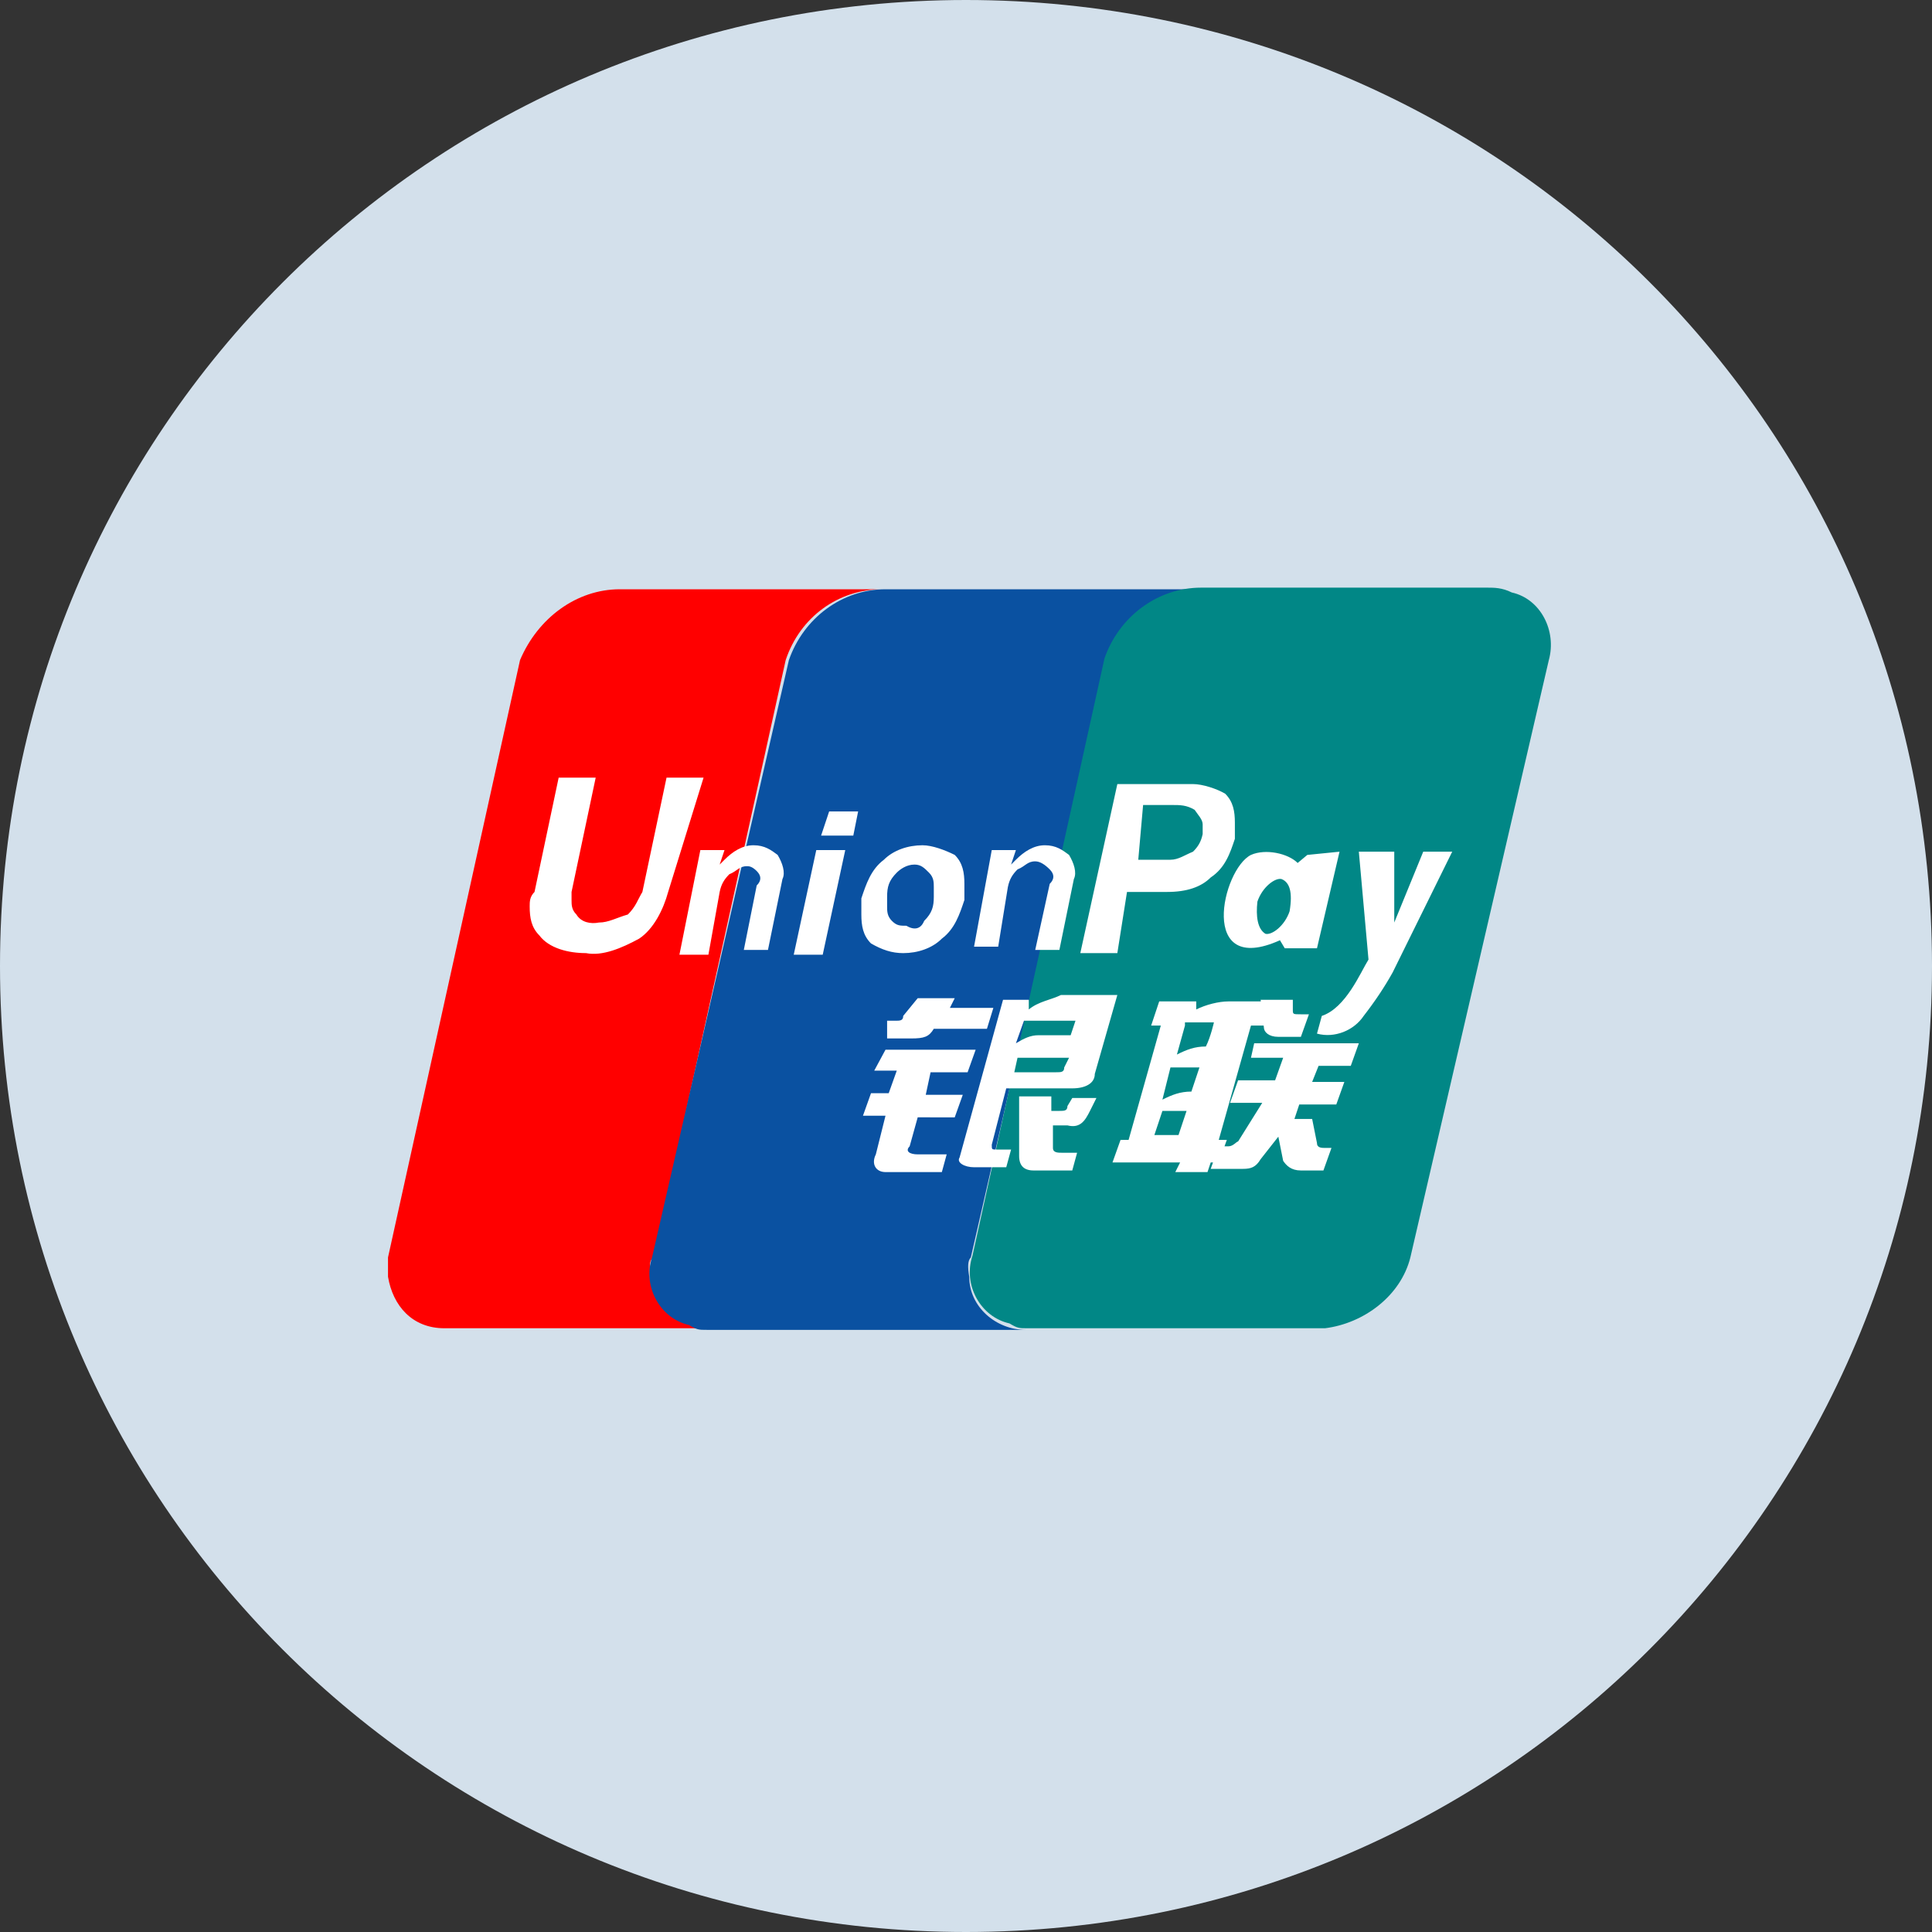 <svg id="Livello_1" xmlns="http://www.w3.org/2000/svg" viewBox="0 0 120 120"><rect x="0" y="0" width="120" height="120" fill="#333333" stroke="none"/><style/><path d="M60 0c33.2 0 60 26.7 60 60 0 33.2-26.8 60-60 60S0 93.2 0 60 26.8 0 60 0z" id="fondo_stk" fill="#d3e0eb"/><g id="Livello_1_1_"><path d="M55 36.5zm-30.9 43v3.2h3.5c-2-.2-3.5-1.4-3.5-3.2z" fill="none"/><path d="M40.6 78.1L48.8 41c.9-2.7 3.3-4.4 6-4.4H38.5c-2.7 0-5.1 1.8-6.2 4.4l-8.2 37.1v1.2c.3 1.8 1.5 3.2 3.5 3.2h16.5c-1.8 0-3.5-1.4-3.5-3.2-.3-.6-.3-1 0-1.2z" fill="red"/><path d="M60.3 78.1L68.8 41c.9-2.7 3.3-4.4 6-4.4H55c-2.7 0-5.1 1.8-6 4.4l-8.5 37.1c-.6 1.8.5 3.8 2.3 4.2.5.3.6.3 1.1.3h19.8c-1.8 0-3.5-1.4-3.5-3.3-.1-.6-.1-1 .1-1.2z" fill="#0a51a1"/><path d="M92.4 36.5H74.6c-2.7 0-5.1 1.8-6 4.4L60.4 78c-.6 1.8.5 3.8 2.3 4.2.5.3.6.3 1.1.3h18.5c2.4-.3 4.7-2 5.3-4.4L96.2 41c.5-1.8-.5-3.8-2.3-4.2-.6-.3-1.1-.3-1.5-.3z" fill="#018786"/><path d="M55.3 63.4h.3c.3 0 .5 0 .5-.3L57 62h2.3l-.3.6h2.7l-.4 1.3H58c-.3.5-.6.6-1.4.6h-1.5v-1.1m-.1 1.8h5.6l-.5 1.4h-2.3l-.3 1.4h2.3l-.5 1.4H57l-.5 1.8c-.3.3 0 .5.5.5h1.8l-.3 1.1H55c-.6 0-.9-.5-.6-1.1l.6-2.4h-1.4l.5-1.4h1.1l.5-1.4h-1.4l.7-1.3zm8.9-3.1v.6c.6-.5 1.4-.6 2-.9h3.5L68 66.7c0 .6-.6.9-1.4.9h-4.1l-.9 3.5c0 .3 0 .3.3.3h.9l-.3 1.1h-2c-.6 0-1.1-.3-.9-.6l2.7-9.8h1.6zm2.9 1.3h-3.2l-.5 1.4c.5-.3.9-.5 1.4-.5h2l.3-.9zm-1.2 3.2c.3 0 .5 0 .5-.3l.3-.6h-3.2l-.2.9h2.6zm-2.1 1.5h1.8v.9h.5c.3 0 .5 0 .5-.3l.3-.5h1.5l-.4.8c-.3.6-.6 1.1-1.4.9h-.9v1.4c0 .3.3.3.6.3h.9l-.3 1.1h-2.4c-.6 0-.9-.3-.9-.9v-3.7h.2zm8-4.4l.5-1.5h2.3v.5c.6-.3 1.4-.5 2-.5H79l-.5 1.5h-.8l-2 7.1h.5l-.5 1.4h-.5l-.2.6h-2l.3-.6h-4.2l.5-1.4h.5l2-7.1h-.6m2.1 0l-.5 1.8c.6-.3 1.1-.5 1.8-.5.3-.6.5-1.5.5-1.5h-1.8v.2zm-.9 2.6l-.5 2c.6-.3 1.1-.5 1.8-.5l.5-1.5h-1.8zm.5 4.2l.5-1.5h-1.5l-.5 1.5h1.5zm5.1-8.4h2v.6c0 .3 0 .3.5.3h.5l-.5 1.4h-1.4c-.6 0-.9-.3-.9-.6l-.2-1.7zm-.4 2.7h6.5l-.5 1.4h-2l-.4 1h2l-.5 1.4h-2.3l-.3.9h1.1l.3 1.5c0 .3.3.3.5.3h.4l-.5 1.4h-1.4c-.6 0-.9-.3-1.1-.6l-.3-1.5-1.1 1.4c-.3.5-.6.6-1.1.6h-2l.5-1.4h.6c.3 0 .5-.3.6-.3l1.5-2.4h-2l.5-1.4h2.3l.5-1.4h-2l.2-.9zm-36.4-9.4c-.3 1.1-.9 2.3-1.8 2.9-1.1.6-2.3 1.1-3.3.9-1.1 0-2.3-.3-2.9-1.1-.5-.5-.6-1.1-.6-1.8 0-.3 0-.6.3-.9l1.5-7.1H37l-1.5 7.1v.5c0 .3 0 .6.3.9.3.5.9.6 1.4.5.6 0 1.1-.3 1.8-.5.5-.5.6-.9.9-1.4l1.5-7.1h2.3l-2.2 7.1m2-2.6H45l-.3.9.3-.3c.5-.5 1.1-.9 1.8-.9s1.1.3 1.5.6c.3.5.5 1.1.3 1.5l-.9 4.4h-1.5l.8-4c.3-.3.3-.6 0-.9-.3-.3-.5-.3-.6-.3-.5 0-.6.3-1.1.5-.3.3-.5.6-.6 1.1l-.7 3.9h-1.8l1.3-6.5m18.1 0h1.5l-.3.9.3-.3c.5-.5 1.1-.9 1.8-.9s1.1.3 1.5.6c.3.5.5 1.1.3 1.5l-.9 4.4h-1.5l.9-4.1c.3-.3.3-.6 0-.9-.3-.3-.6-.5-.9-.5-.5 0-.6.3-1.1.5-.3.3-.5.6-.6 1.1l-.6 3.7h-1.5l1.1-6m-10.9 0h1.8l-1.4 6.5h-1.8l1.4-6.5m.8-2.4h1.8l-.3 1.5h-2l.5-1.5zm2.6 8.2c-.5-.5-.6-1.1-.6-1.8v-1c.3-.9.6-1.8 1.4-2.4.6-.6 1.5-.9 2.4-.9.6 0 1.4.3 2 .6.5.5.6 1.1.6 1.8v1c-.3.9-.6 1.8-1.4 2.4-.6.6-1.5.9-2.4.9-.7 0-1.3-.2-2-.6m3.3-1.4c.5-.5.6-.9.6-1.5v-.6c0-.3 0-.6-.3-.9-.3-.3-.5-.5-.9-.5-.5 0-.9.3-1.1.5-.5.5-.6.9-.6 1.5v.6c0 .3 0 .6.3.9.3.3.5.3.9.3.5.3.9.2 1.1-.3m12-8.5h4.7c.6 0 1.5.3 2 .6.5.5.6 1.1.6 1.8v1c-.3.9-.6 1.8-1.5 2.4-.6.6-1.5.9-2.7.9H70l-.6 3.8h-2.3l2.3-10.5m1.3 4.7h2c.5 0 .9-.3 1.4-.5.3-.3.5-.6.6-1.1v-.6c0-.3-.3-.6-.5-.9-.5-.3-.9-.3-1.4-.3H71l-.3 3.4zm15.8 7c-.5.9-1.1 1.8-1.8 2.7-.6.9-1.8 1.4-2.9 1.1l.3-1.1c1.5-.5 2.4-2.7 2.9-3.5l-.6-6.7h2.2v4.4l1.8-4.4h1.8l-3.7 7.5m-5.3-7.3l-.6.5c-.6-.6-2-.9-2.9-.5-1.8.9-3.3 7.6 1.8 5.3l.3.5h2l1.4-6-2 .2m-1.1 3.5c-.3.9-1.1 1.5-1.5 1.4-.5-.3-.6-1.1-.5-2 .3-.9 1.1-1.5 1.5-1.4.5.2.7.8.5 2" fill="#fff"/></g></svg>